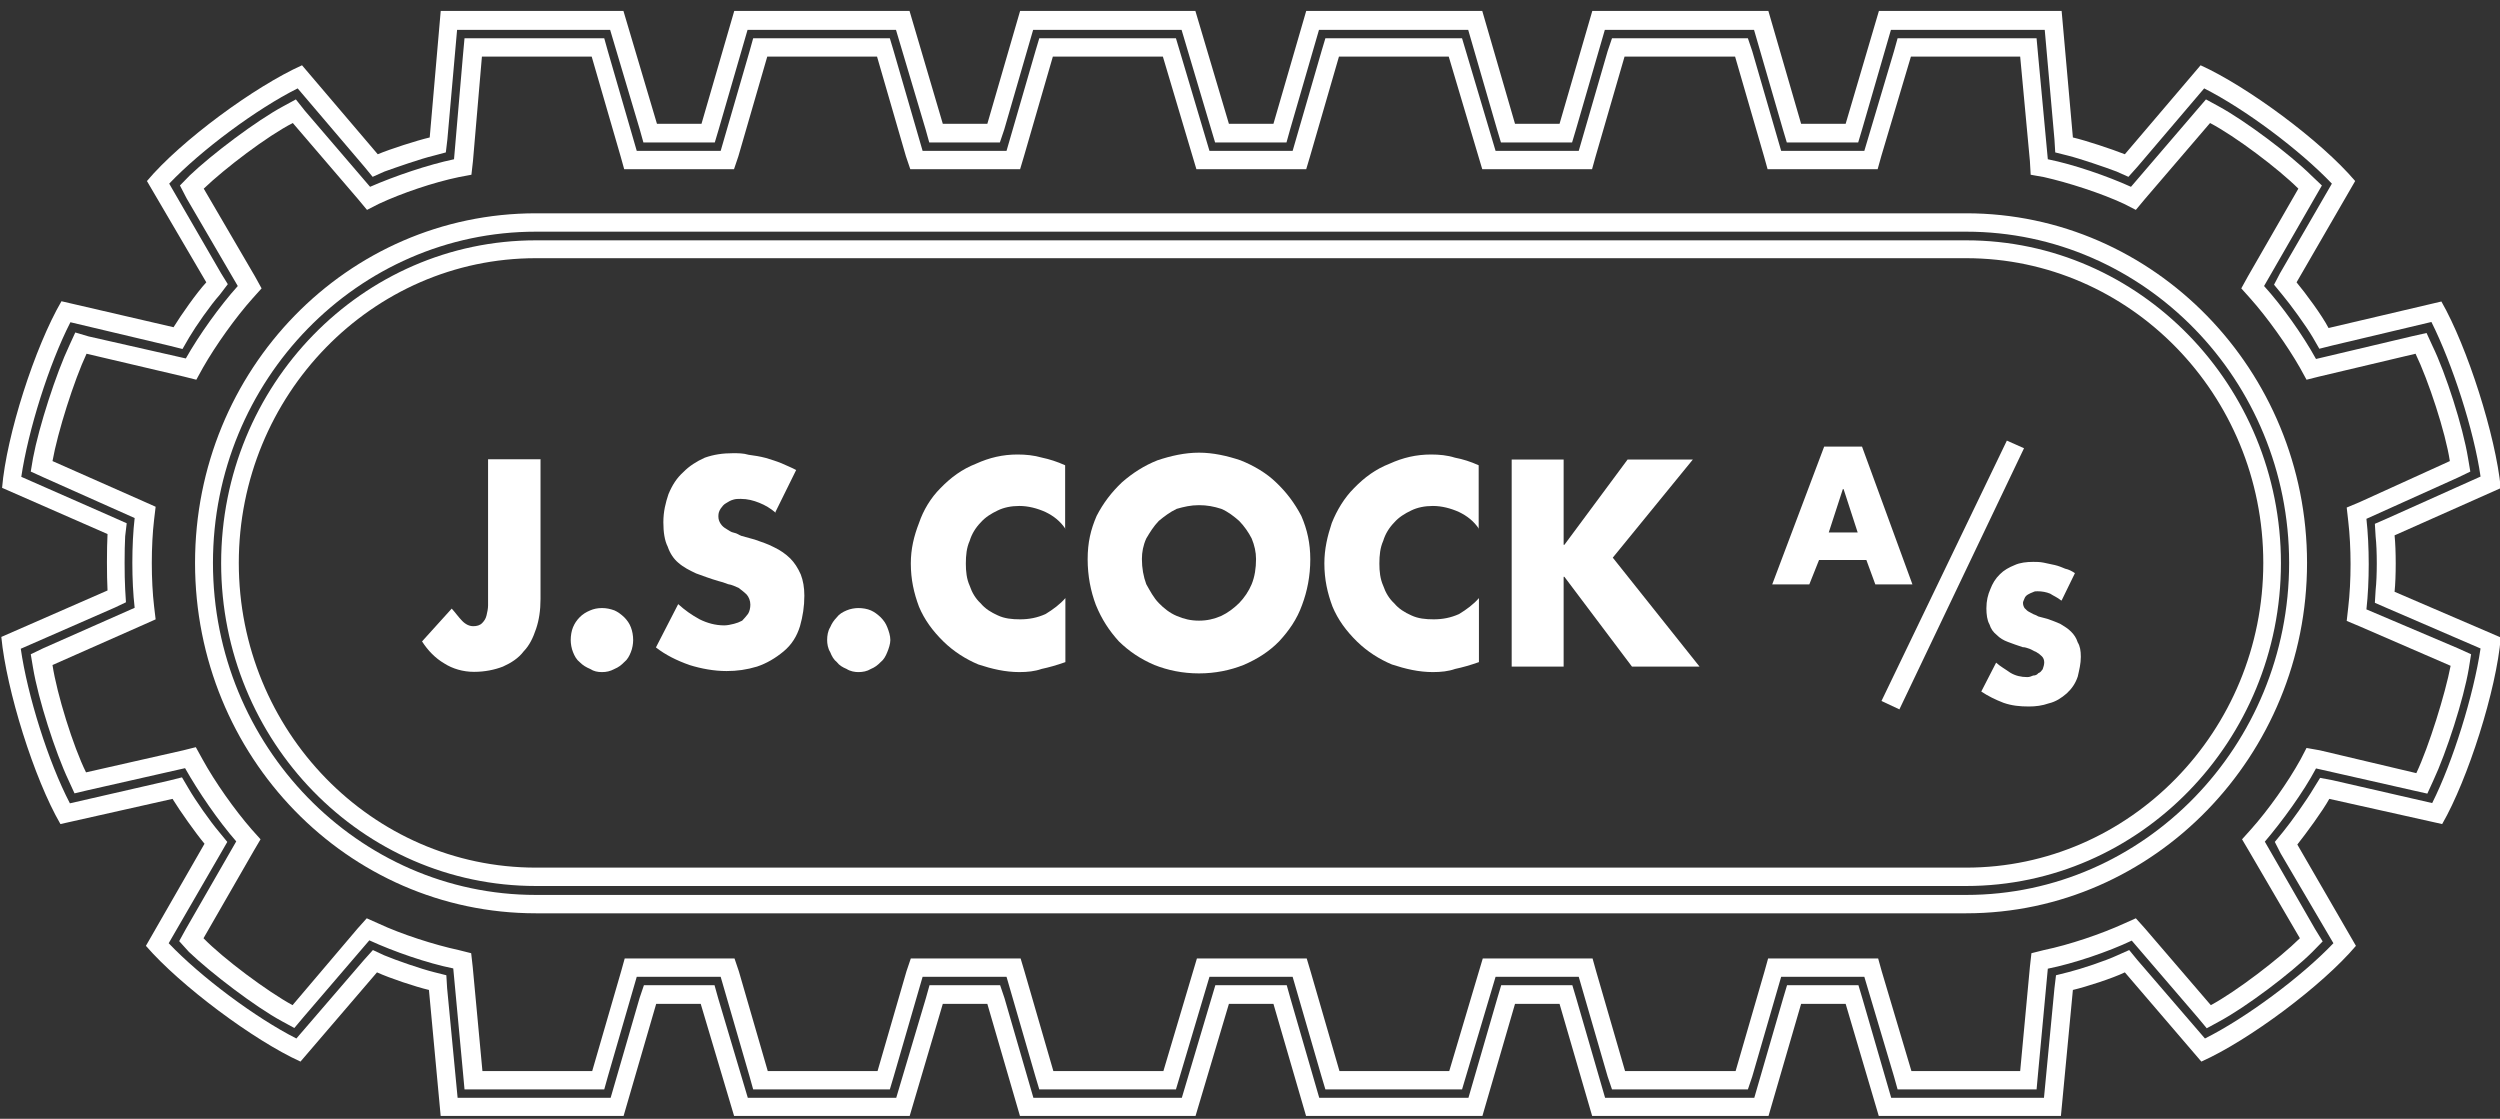<?xml version="1.0" encoding="UTF-8"?> <svg xmlns="http://www.w3.org/2000/svg" width="181" height="81" viewBox="0 0 181 81" fill="none"><rect x="0" y="0" width="181" height="81" fill="#333333" stroke="none"/><g clip-path="url(#clip0_5603_13268)"><path d="M53.159 0.793H65.85L68.259 8.964H71.483L73.855 0.793H86.546L88.973 8.964H92.197L94.569 0.793H107.316L109.687 8.964H112.911L115.282 0.793H128.03L130.401 8.964H133.625L136.033 0.793H149.262L150.077 9.952C151.041 10.18 152.875 10.788 153.839 11.168L159.323 4.726C162.713 6.266 168.031 10.18 170.514 13.107L166.271 20.441C166.919 21.221 168.105 22.817 168.587 23.748L176.757 21.829C178.647 25.135 180.685 31.539 181.056 35.339L173.367 38.76C173.478 39.805 173.478 41.8 173.367 42.845L181.056 46.152C180.741 49.952 178.684 56.413 176.813 59.662L168.642 57.838C168.161 58.712 166.975 60.327 166.326 61.145L170.569 68.479C168.142 71.349 162.825 75.32 159.378 76.859L153.839 70.399C152.931 70.836 151.041 71.444 150.077 71.672L149.207 80.831H136.033L133.625 72.679H130.401L128.03 80.831H115.282L112.911 72.679H109.687L107.316 80.831H94.569L92.197 72.679H88.973L86.546 80.831H73.855L71.483 72.679H68.259L65.85 80.831H53.159L50.732 72.679H47.508L45.137 80.831H31.908L31.055 71.672C30.092 71.444 28.258 70.836 27.294 70.399L21.755 76.859C18.364 75.32 13.047 71.349 10.564 68.479L14.807 61.087C14.158 60.308 13.028 58.712 12.491 57.838L4.376 59.662C2.467 56.375 0.466 49.971 0.096 46.114L7.785 42.75C7.729 41.705 7.729 39.71 7.785 38.665L0.151 35.32C0.466 31.52 2.523 25.116 4.45 21.81L12.565 23.691C13.102 22.817 14.232 21.201 14.936 20.441L10.638 13.107C13.102 10.18 18.438 6.266 21.866 4.726L27.35 11.168C28.258 10.788 30.148 10.18 31.111 9.952L31.908 0.793H45.137L47.564 8.964H50.788L53.159 0.793ZM147.984 79.482L148.743 71.539L148.855 70.608L149.763 70.38C150.67 70.152 152.449 69.563 153.301 69.163L154.154 68.784L154.746 69.506L159.638 75.187C162.602 73.705 166.623 70.722 168.939 68.289L165.122 61.791L164.696 60.955L165.289 60.232C165.882 59.51 167.012 57.914 167.494 57.097L167.975 56.318L168.883 56.489L176.09 58.142C177.591 55.159 179.092 50.313 179.592 46.95L172.811 44.023L171.94 43.643L171.996 42.712C172.107 41.724 172.107 39.843 171.996 38.855L171.94 37.924L172.811 37.544L179.592 34.503C179.11 31.14 177.554 26.351 176.035 23.311L168.828 25.021L167.92 25.249L167.438 24.413C166.956 23.596 165.826 22.038 165.233 21.334L164.64 20.612L165.066 19.795L168.828 13.296C166.512 10.864 162.547 7.9 159.582 6.399L154.746 12.08L154.098 12.803L153.246 12.422C152.393 12.099 150.615 11.491 149.707 11.263L148.799 11.035L148.743 10.104L148.039 2.161H136.904L134.811 9.382L134.533 10.313H129.364L129.086 9.382L126.992 2.161H116.19L114.097 9.382L113.819 10.313H108.668L108.39 9.382L106.297 2.161H95.495L93.401 9.382L93.142 10.313H87.973L87.695 9.382L85.546 2.161H74.799L72.706 9.382L72.391 10.313H67.277L67.018 9.382L64.869 2.161H54.123L52.029 9.382L51.751 10.313H46.582L46.322 9.382L44.173 2.161H33.093L32.389 10.104L32.278 11.035L31.426 11.263C30.463 11.491 28.739 12.099 27.832 12.422L26.979 12.803L26.387 12.08L21.551 6.399C18.586 7.881 14.566 10.864 12.25 13.296L16.011 19.795L16.493 20.574L15.9 21.354C15.251 22.076 14.177 23.615 13.695 24.432L13.213 25.268L12.306 25.04L5.098 23.33C3.542 26.37 2.041 31.159 1.541 34.522L8.322 37.506L9.174 37.886L9.063 38.817C9.008 39.805 9.008 41.686 9.063 42.674L9.119 43.605L8.322 43.985L1.504 46.969C1.986 50.332 3.486 55.14 5.061 58.161L12.268 56.508L13.176 56.28L13.658 57.097C14.14 57.933 15.214 59.472 15.863 60.232L16.456 60.955L15.974 61.791L12.213 68.289C14.529 70.722 18.494 73.686 21.458 75.187L26.349 69.506L26.998 68.784L27.813 69.163C28.721 69.544 30.5 70.152 31.407 70.38L32.315 70.608L32.371 71.539L33.131 79.482H44.21L46.304 72.261L46.619 71.33H51.732L51.992 72.261L54.141 79.482H64.887L67.036 72.261L67.296 71.33H72.409L72.724 72.261L74.818 79.482H85.564L87.713 72.261L87.991 71.33H93.16L93.42 72.261L95.513 79.482H106.315L108.409 72.261L108.687 71.33H113.837L114.115 72.261L116.209 79.482H127.01L129.104 72.261L129.382 71.33H134.551L134.829 72.261L136.923 79.482H148.002H147.984Z" fill="white"></path><path d="M147.447 78.874H137.386L137.127 77.943L134.978 70.722H128.956L126.862 77.943L126.547 78.874H116.709L116.394 77.943L114.301 70.722H108.279L106.13 77.943L105.852 78.874H95.958L95.68 77.943L93.587 70.722H87.565L85.416 77.943L85.138 78.874H75.244L74.966 77.943L72.873 70.722H66.796L64.702 77.943L64.424 78.874H54.53L54.271 77.943L52.177 70.722H46.1L44.007 77.943L43.747 78.874H33.631L33.52 77.658L32.816 70.114C30.926 69.734 28.517 68.898 26.739 68.081L22.014 73.591L21.31 74.427L20.402 73.933C18.475 72.888 15.289 70.456 13.677 68.917L12.973 68.138L13.454 67.264L17.104 60.917C15.807 59.435 14.362 57.325 13.399 55.615L6.358 57.211L5.395 57.439L4.969 56.508C4.005 54.475 2.764 50.599 2.393 48.356L2.227 47.368L3.134 46.931L9.749 44.005C9.526 42.066 9.526 39.425 9.749 37.506L3.19 34.58L2.227 34.142L2.393 33.154C2.819 30.893 4.061 27.036 5.024 25.002L5.45 24.071L6.414 24.356L13.454 25.952C14.418 24.242 15.918 22.152 17.215 20.708L13.51 14.361L13.028 13.43L13.732 12.708C15.344 11.169 18.568 8.736 20.513 7.691L21.421 7.197L22.07 8.014L26.794 13.525C28.573 12.746 30.982 11.929 32.871 11.53L33.52 3.986L33.631 2.77H43.747L44.007 3.701L46.1 10.922H52.177L54.271 3.701L54.53 2.77H64.424L64.702 3.701L66.796 10.922H72.873L74.966 3.701L75.244 2.77H85.138L85.416 3.701L87.565 10.922H93.587L95.68 3.701L95.958 2.77H105.852L106.13 3.701L108.279 10.922H114.301L116.394 3.701L116.709 2.77H126.547L126.862 3.701L128.956 10.922H134.978L137.127 3.701L137.386 2.77H147.447L147.558 3.986L148.262 11.53C150.152 11.91 152.56 12.746 154.283 13.525L159.008 8.014L159.712 7.197L160.62 7.691C162.547 8.736 165.789 11.169 167.345 12.708L168.105 13.43L167.568 14.361L163.918 20.708C165.215 22.133 166.716 24.242 167.679 25.99L174.664 24.337L175.683 24.109L176.109 25.04C177.073 27.017 178.314 30.893 178.684 33.154L178.851 34.142L177.943 34.58L171.329 37.563C171.551 39.558 171.551 42.142 171.329 44.119L177.943 46.931L178.907 47.368L178.74 48.413C178.369 50.617 177.128 54.475 176.165 56.527L175.739 57.458L174.719 57.23L167.679 55.634C166.771 57.344 165.252 59.435 163.973 60.936L167.623 67.283L168.161 68.157L167.401 68.936C165.845 70.475 162.621 72.907 160.675 73.952L159.768 74.447L159.119 73.667L154.339 68.1C152.616 68.917 150.152 69.753 148.262 70.133L147.558 77.677L147.447 78.893V78.874ZM146.261 77.544L146.965 70L147.076 69.012L147.984 68.784C149.818 68.404 152.116 67.625 153.783 66.865L154.635 66.484L155.284 67.207L160.064 72.774C161.898 71.786 165.011 69.411 166.512 67.929L162.806 61.582L162.324 60.765L162.973 60.043C164.214 58.656 165.659 56.622 166.567 54.969L166.993 54.152L167.957 54.323L174.942 55.976C175.85 54.057 177.035 50.237 177.425 48.204L170.81 45.335L169.902 44.955L170.013 43.967C170.236 42.085 170.236 39.615 170.013 37.734L169.902 36.746L170.81 36.366L177.369 33.382C177.054 31.292 175.813 27.53 174.886 25.61L167.901 27.264L166.993 27.492L166.512 26.617C165.604 25.021 164.14 22.969 162.917 21.601L162.269 20.879L162.751 20.005L166.401 13.658C164.955 12.214 161.824 9.857 160.008 8.907L155.284 14.418L154.635 15.197L153.783 14.76C152.116 13.981 149.744 13.221 147.984 12.822L147.021 12.651L146.965 11.663L146.261 4.1H138.35L136.2 11.321L135.941 12.252H127.974L127.715 11.321L125.621 4.1H117.617L115.523 11.321L115.264 12.252H107.316L107.038 11.321L104.889 4.1H96.94L94.847 11.321L94.569 12.252H86.62L86.342 11.321L84.193 4.1H76.226L74.133 11.321L73.855 12.252H65.906L65.591 11.321L63.498 4.1H55.549L53.456 11.321L53.141 12.252H45.192L44.933 11.321L42.839 4.1H34.891L34.242 11.663L34.131 12.651L33.223 12.822C31.389 13.202 29.092 13.981 27.424 14.76L26.572 15.197L25.924 14.418L21.199 8.907C19.365 9.838 16.252 12.214 14.751 13.658L18.457 20.005L18.939 20.879L18.29 21.601C17.049 22.988 15.604 25.021 14.696 26.617L14.214 27.492L13.306 27.264L6.266 25.61C5.358 27.549 4.172 31.292 3.801 33.382L10.416 36.309L11.268 36.689L11.157 37.62C10.935 39.501 10.935 42.028 11.157 43.91L11.268 44.841L10.416 45.221L3.801 48.147C4.116 50.237 5.302 54.057 6.229 55.919L13.269 54.323L14.177 54.095L14.659 54.969C15.566 56.622 16.975 58.617 18.216 60.043L18.864 60.765L18.383 61.582L14.733 67.929C16.178 69.411 19.365 71.786 21.18 72.774L25.905 67.207L26.553 66.484L27.406 66.865C29.073 67.644 31.445 68.404 33.205 68.784L34.113 69.012L34.224 70L34.928 77.544H42.876L44.97 70.323L45.229 69.392H53.178L53.493 70.323L55.586 77.544H63.535L65.628 70.323L65.943 69.392H73.892L74.17 70.323L76.263 77.544H84.23L86.379 70.323L86.657 69.392H94.606L94.884 70.323L96.977 77.544H104.926L107.075 70.323L107.353 69.392H115.301L115.561 70.323L117.654 77.544H125.658L127.752 70.323L128.011 69.392H135.978L136.237 70.323L138.387 77.544H146.298H146.261Z" fill="white"></path><path d="M142.351 66.123H38.8C25.145 66.123 14.121 54.759 14.121 40.755C14.121 26.75 25.145 15.443 38.8 15.443H142.351C155.951 15.443 167.03 26.807 167.03 40.755C167.03 54.702 155.951 66.123 142.351 66.123ZM142.351 64.793C155.247 64.793 165.733 53.98 165.733 40.755C165.733 27.529 155.247 16.773 142.351 16.773H38.8C25.905 16.773 15.418 27.529 15.418 40.755C15.418 53.98 25.905 64.793 38.8 64.793H142.351Z" fill="white"></path><path d="M142.351 64.146H38.8C26.22 64.146 16.011 53.676 16.011 40.773C16.011 27.871 26.22 17.4 38.8 17.4H142.351C154.932 17.4 165.14 27.928 165.14 40.773C165.14 53.619 154.932 64.146 142.351 64.146ZM142.351 62.816C154.172 62.816 163.862 52.954 163.862 40.754C163.862 28.555 154.19 18.693 142.351 18.693H38.8C26.924 18.693 17.289 28.612 17.289 40.754C17.289 52.897 26.905 62.816 38.8 62.816H142.351Z" fill="white"></path><path d="M39.134 33.269V43.359C39.134 44.195 39.023 44.898 38.819 45.507C38.597 46.172 38.337 46.723 37.911 47.16C37.541 47.654 37.003 47.996 36.41 48.262C35.818 48.49 35.114 48.642 34.317 48.642C33.52 48.642 32.761 48.414 32.168 48.034C31.519 47.654 30.982 47.103 30.556 46.438L32.705 44.062C32.964 44.347 33.187 44.67 33.465 44.956C33.724 45.221 34.002 45.336 34.261 45.336C34.521 45.336 34.743 45.279 34.91 45.108C35.076 44.937 35.169 44.784 35.225 44.556C35.28 44.328 35.336 44.062 35.336 43.834V33.25H39.153L39.134 33.269Z" fill="white"></path><path d="M43.581 44.023C43.896 44.023 44.174 44.08 44.489 44.194C44.748 44.309 44.97 44.48 45.193 44.688C45.415 44.916 45.563 45.126 45.674 45.411C45.785 45.696 45.841 46.019 45.841 46.342C45.841 46.608 45.785 46.95 45.674 47.216C45.563 47.501 45.415 47.767 45.193 47.938C44.97 48.166 44.767 48.318 44.489 48.432C44.174 48.603 43.896 48.66 43.581 48.66C43.266 48.66 42.988 48.603 42.728 48.432C42.45 48.318 42.191 48.166 41.969 47.938C41.746 47.767 41.598 47.501 41.487 47.216C41.376 46.95 41.32 46.608 41.32 46.342C41.32 46.019 41.376 45.677 41.487 45.411C41.598 45.145 41.746 44.916 41.969 44.688C42.191 44.461 42.45 44.309 42.728 44.194C42.988 44.08 43.266 44.023 43.581 44.023Z" fill="white"></path><path d="M56.16 37.126C55.79 36.803 55.401 36.575 54.974 36.404C54.548 36.233 54.122 36.119 53.622 36.119C53.455 36.119 53.251 36.119 53.085 36.176C52.862 36.233 52.714 36.347 52.547 36.442C52.381 36.537 52.288 36.67 52.177 36.822C52.066 36.993 52.01 37.145 52.01 37.373C52.01 37.601 52.066 37.753 52.177 37.924C52.288 38.095 52.436 38.209 52.603 38.304C52.77 38.399 52.918 38.532 53.14 38.57C53.362 38.608 53.511 38.741 53.678 38.798L54.641 39.064C55.123 39.235 55.604 39.387 56.031 39.615C56.512 39.843 56.883 40.109 57.216 40.432C57.531 40.755 57.754 41.097 57.976 41.592C58.143 42.029 58.235 42.523 58.235 43.131C58.235 43.91 58.124 44.613 57.92 45.335C57.698 46.057 57.328 46.665 56.735 47.159C56.142 47.653 55.493 48.033 54.808 48.261C54.048 48.489 53.362 48.584 52.603 48.584C51.695 48.584 50.769 48.413 49.916 48.147C49.008 47.824 48.193 47.425 47.489 46.874L49.101 43.739C49.583 44.176 50.065 44.518 50.657 44.841C51.195 45.107 51.788 45.278 52.436 45.278C52.658 45.278 52.918 45.221 53.14 45.164C53.362 45.107 53.511 45.05 53.733 44.936C53.9 44.765 53.992 44.651 54.159 44.442C54.27 44.271 54.326 44.005 54.326 43.777C54.326 43.492 54.215 43.226 54.067 43.055C53.9 42.884 53.696 42.732 53.474 42.561C53.196 42.447 52.992 42.333 52.714 42.295C52.436 42.181 52.232 42.124 52.01 42.067C51.417 41.896 50.88 41.687 50.398 41.516C49.916 41.288 49.49 41.078 49.101 40.736C48.786 40.471 48.508 40.071 48.342 39.577C48.119 39.14 48.027 38.532 48.027 37.81C48.027 37.031 48.193 36.385 48.397 35.777C48.675 35.112 48.99 34.618 49.472 34.181C49.898 33.744 50.435 33.402 51.028 33.136C51.676 32.907 52.325 32.812 53.066 32.812C53.437 32.812 53.826 32.812 54.196 32.926C54.622 32.983 55.011 33.041 55.438 33.154C55.808 33.269 56.197 33.383 56.568 33.535C56.938 33.706 57.328 33.858 57.642 34.029L56.142 37.069L56.16 37.126Z" fill="white"></path><path d="M62.145 44.023C62.46 44.023 62.794 44.08 63.053 44.194C63.312 44.309 63.535 44.48 63.757 44.688C63.979 44.916 64.128 45.126 64.239 45.411C64.35 45.696 64.461 46.019 64.461 46.342C64.461 46.608 64.35 46.95 64.239 47.216C64.128 47.501 63.979 47.767 63.757 47.938C63.535 48.166 63.331 48.318 63.053 48.432C62.775 48.603 62.46 48.66 62.145 48.66C61.886 48.66 61.552 48.603 61.293 48.432C61.015 48.318 60.756 48.166 60.589 47.938C60.367 47.767 60.218 47.501 60.107 47.216C59.94 46.95 59.885 46.608 59.885 46.342C59.885 46.019 59.94 45.677 60.107 45.411C60.218 45.145 60.367 44.916 60.589 44.688C60.756 44.461 61.015 44.309 61.293 44.194C61.552 44.08 61.886 44.023 62.145 44.023Z" fill="white"></path><path d="M77.134 38.284C76.763 37.733 76.282 37.353 75.689 37.068C75.096 36.802 74.448 36.631 73.799 36.631C73.206 36.631 72.669 36.745 72.243 36.954C71.761 37.182 71.335 37.448 71.001 37.828C70.631 38.208 70.353 38.664 70.205 39.158C69.982 39.652 69.927 40.203 69.927 40.811C69.927 41.362 69.982 41.913 70.205 42.407C70.371 42.901 70.631 43.339 71.001 43.681C71.316 44.061 71.761 44.346 72.243 44.555C72.725 44.783 73.262 44.84 73.855 44.84C74.503 44.84 75.096 44.726 75.689 44.46C76.226 44.137 76.763 43.738 77.134 43.301V47.937C76.486 48.165 75.948 48.317 75.411 48.431C74.929 48.602 74.392 48.659 73.799 48.659C72.78 48.659 71.817 48.431 70.835 48.108C69.927 47.728 69.056 47.177 68.315 46.455C67.518 45.676 66.925 44.859 66.536 43.928C66.166 42.94 65.943 41.951 65.943 40.792C65.943 39.747 66.166 38.816 66.536 37.866C66.851 36.935 67.388 36.042 68.093 35.339C68.852 34.559 69.649 33.97 70.668 33.571C71.631 33.134 72.595 32.906 73.669 32.906C74.262 32.906 74.855 32.963 75.448 33.134C75.985 33.248 76.523 33.419 77.116 33.685V38.322L77.134 38.284Z" fill="white"></path><path d="M86.806 32.773C87.825 32.773 88.844 33.002 89.807 33.325C90.771 33.705 91.697 34.256 92.382 34.921C93.142 35.643 93.716 36.403 94.217 37.353C94.643 38.341 94.865 39.329 94.865 40.488C94.865 41.705 94.643 42.807 94.272 43.795C93.902 44.84 93.309 45.676 92.605 46.436C91.901 47.158 91.049 47.709 90.029 48.146C89.066 48.526 87.991 48.754 86.806 48.754C85.62 48.754 84.545 48.526 83.582 48.146C82.563 47.709 81.748 47.158 81.007 46.436C80.302 45.657 79.765 44.84 79.339 43.795C78.968 42.807 78.746 41.705 78.746 40.488C78.746 39.272 78.968 38.341 79.395 37.353C79.876 36.422 80.469 35.643 81.229 34.921C81.988 34.256 82.841 33.705 83.804 33.325C84.768 33.002 85.787 32.773 86.806 32.773ZM86.806 36.574C86.213 36.574 85.731 36.688 85.194 36.84C84.712 37.068 84.286 37.391 83.897 37.714C83.526 38.094 83.248 38.55 82.989 38.987C82.767 39.481 82.674 39.975 82.674 40.469C82.674 41.135 82.785 41.743 82.989 42.294C83.267 42.788 83.526 43.282 83.897 43.662C84.267 44.042 84.694 44.384 85.194 44.593C85.731 44.821 86.213 44.935 86.806 44.935C87.398 44.935 87.88 44.821 88.418 44.593C88.899 44.365 89.325 44.042 89.715 43.662C90.085 43.282 90.419 42.788 90.622 42.294C90.845 41.743 90.937 41.135 90.937 40.469C90.937 39.975 90.826 39.481 90.622 38.987C90.4 38.55 90.085 38.094 89.715 37.714C89.344 37.391 88.918 37.049 88.418 36.84C87.88 36.669 87.398 36.574 86.806 36.574Z" fill="white"></path><path d="M107.075 38.284C106.704 37.733 106.222 37.353 105.629 37.068C105.036 36.802 104.388 36.631 103.74 36.631C103.147 36.631 102.609 36.745 102.183 36.954C101.701 37.182 101.275 37.448 100.942 37.828C100.571 38.208 100.293 38.664 100.145 39.158C99.923 39.652 99.867 40.203 99.867 40.811C99.867 41.362 99.923 41.913 100.145 42.407C100.312 42.901 100.571 43.339 100.942 43.681C101.257 44.061 101.701 44.346 102.183 44.555C102.665 44.783 103.202 44.84 103.795 44.84C104.444 44.84 105.036 44.726 105.629 44.46C106.167 44.137 106.704 43.738 107.075 43.301V47.937C106.426 48.165 105.889 48.317 105.351 48.431C104.87 48.602 104.332 48.659 103.74 48.659C102.721 48.659 101.757 48.431 100.775 48.108C99.867 47.728 98.996 47.177 98.255 46.455C97.459 45.676 96.866 44.859 96.477 43.928C96.106 42.94 95.884 41.951 95.884 40.792C95.884 39.747 96.106 38.816 96.421 37.866C96.792 36.935 97.329 36.042 98.033 35.339C98.793 34.559 99.589 33.97 100.608 33.571C101.572 33.134 102.535 32.906 103.61 32.906C104.203 32.906 104.796 32.963 105.333 33.134C105.926 33.248 106.463 33.419 107.056 33.685V38.322L107.075 38.284Z" fill="white"></path><path d="M117.839 33.268H122.564L116.765 40.374L123.046 48.261H118.154L113.263 41.762H113.207V48.261H109.446V33.268H113.207V39.443H113.263L117.839 33.268Z" fill="white"></path><path d="M131.698 40.545L130.994 42.312H128.308L132.069 32.336H134.811L138.461 42.312H135.774L135.126 40.545H131.68H131.698ZM133.477 35.414H133.421L132.402 38.55H134.496L133.477 35.414Z" fill="white"></path><path d="M146.539 32.452L137.516 51.359L136.219 50.751L145.297 31.9L146.539 32.452Z" fill="white"></path><path d="M149.225 43.473C148.947 43.245 148.688 43.15 148.428 42.979C148.15 42.865 147.835 42.808 147.52 42.808C147.409 42.808 147.298 42.808 147.205 42.865C147.039 42.922 146.946 42.979 146.835 43.036C146.724 43.093 146.613 43.207 146.576 43.321C146.538 43.435 146.464 43.549 146.464 43.644C146.464 43.815 146.52 43.929 146.576 44.024C146.687 44.138 146.798 44.252 146.89 44.29L147.205 44.461C147.372 44.518 147.483 44.575 147.576 44.632L148.224 44.803C148.539 44.917 148.873 45.031 149.188 45.183C149.466 45.354 149.725 45.506 149.948 45.734C150.17 45.962 150.318 46.171 150.429 46.513C150.596 46.779 150.652 47.121 150.652 47.559C150.652 48.053 150.54 48.49 150.429 48.984C150.263 49.478 150.003 49.858 149.633 50.2C149.262 50.523 148.836 50.808 148.336 50.922C147.854 51.093 147.372 51.15 146.89 51.15C146.242 51.15 145.649 51.093 145.056 50.884C144.463 50.656 143.926 50.39 143.444 50.067L144.519 47.977C144.834 48.262 145.223 48.471 145.538 48.699C145.909 48.927 146.335 49.022 146.779 49.022C146.946 49.022 147.057 48.965 147.205 48.908C147.372 48.908 147.483 48.851 147.576 48.737C147.743 48.68 147.798 48.566 147.891 48.452C147.947 48.281 148.002 48.129 148.002 47.958C148.002 47.787 147.947 47.635 147.835 47.52C147.724 47.407 147.576 47.292 147.409 47.197C147.243 47.141 147.094 47.026 146.928 46.969C146.761 46.913 146.613 46.855 146.446 46.855C146.075 46.741 145.686 46.589 145.371 46.475C145.056 46.361 144.778 46.19 144.575 45.981C144.297 45.753 144.148 45.544 144.037 45.202C143.87 44.917 143.815 44.48 143.815 44.043C143.815 43.492 143.926 43.055 144.093 42.675C144.26 42.238 144.463 41.896 144.797 41.573C145.075 41.288 145.445 41.079 145.871 40.908C146.242 40.737 146.724 40.68 147.205 40.68C147.428 40.68 147.687 40.68 147.965 40.737L148.762 40.908C149.021 40.965 149.299 41.079 149.521 41.174C149.781 41.231 150.003 41.345 150.225 41.497L149.262 43.473H149.225Z" fill="white"></path></g><defs><clipPath id="clip0_5603_13268"><rect width="180.905" height="80" fill="white" transform="translate(0.096 0.793)"></rect></clipPath></defs></svg> 
